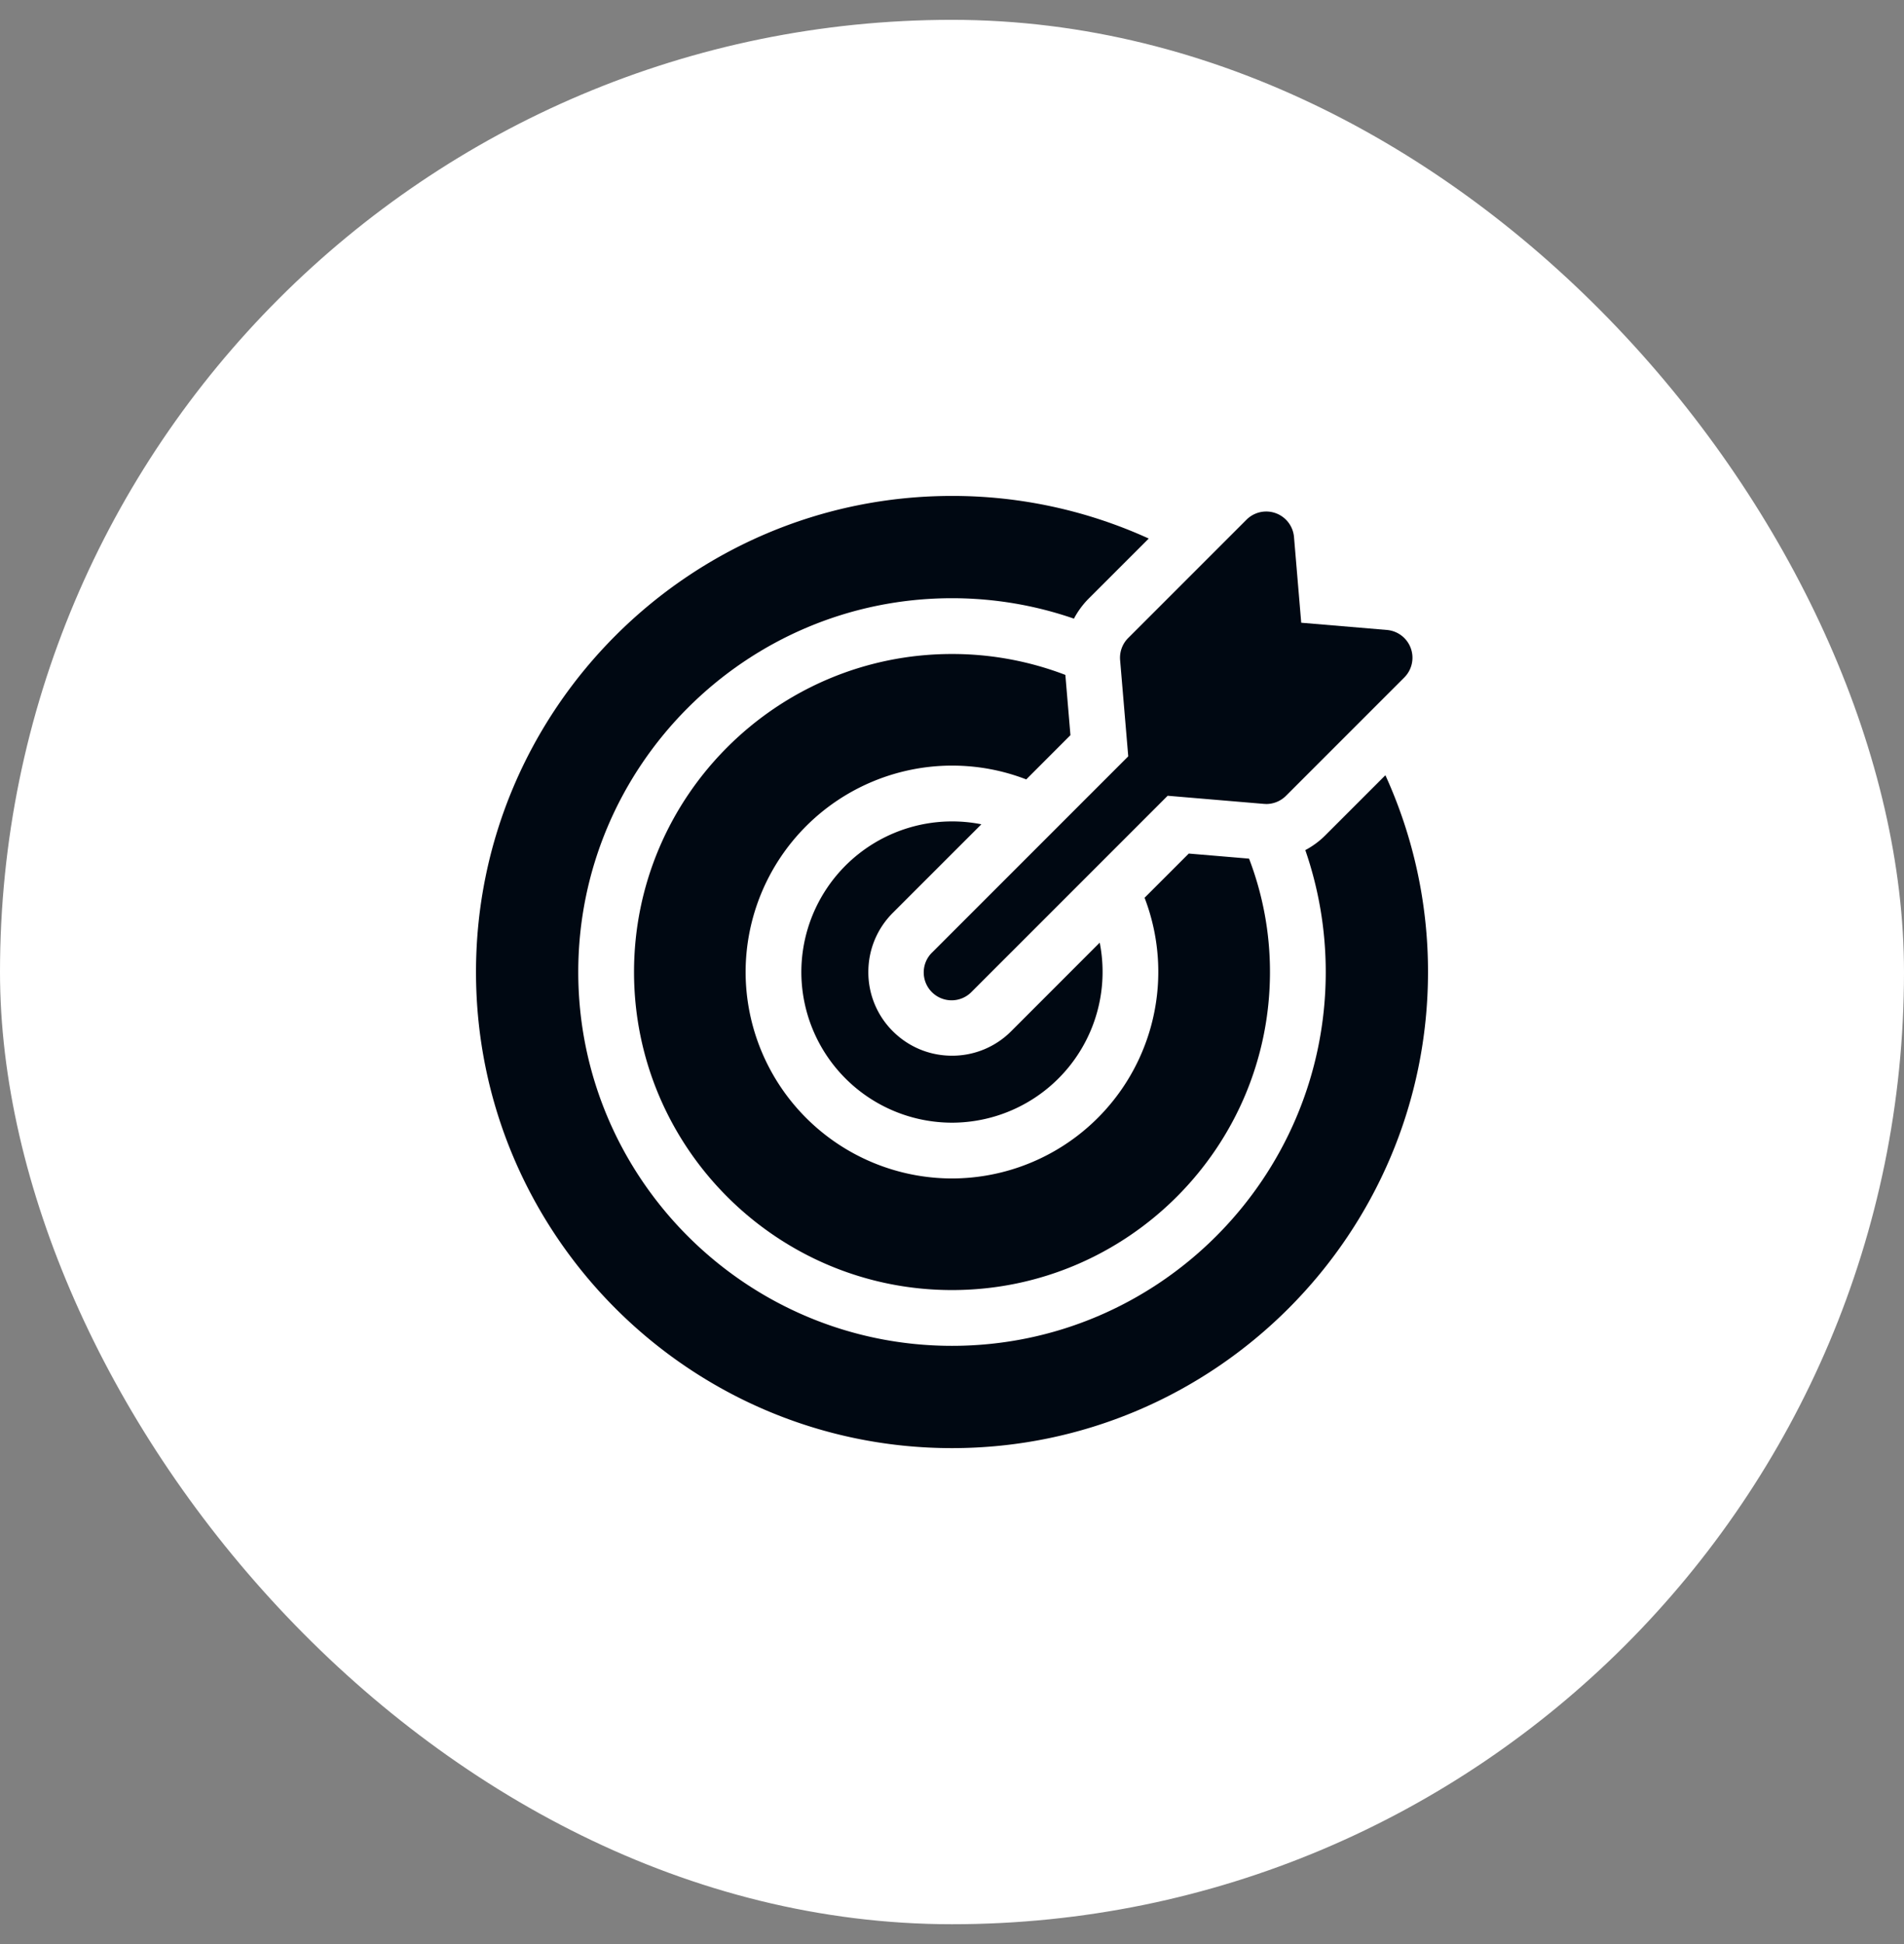 <svg xmlns="http://www.w3.org/2000/svg" width="48" height="49" fill="none"><rect width="100%" height="100%" fill="#808080" stroke="none"/><title>SVG Icon</title><rect width="48" height="48" y="0.5" fill="#fff" rx="24"></rect><g fill="#000812" clip-path="url(#a)"><path d="M24.74 20.776a3.801 3.801 0 0 0-4.538 3.724 3.801 3.801 0 0 0 3.798 3.797 3.801 3.801 0 0 0 3.724-4.538l-2.232 2.233a2.096 2.096 0 0 1-1.492.617c-.563 0-1.093-.219-1.492-.617a2.096 2.096 0 0 1-.617-1.492c0-.563.219-1.093.617-1.492l2.233-2.232Z"></path><path d="m34.926 19.54-1.513 1.513a2.114 2.114 0 0 1-.506.374c.333.964.515 1.998.515 3.073 0 5.195-4.227 9.422-9.422 9.422s-9.422-4.227-9.422-9.422 4.227-9.422 9.422-9.422c1.076 0 2.11.182 3.074.515.097-.184.222-.355.373-.507l1.513-1.512A11.93 11.93 0 0 0 24 12.5c-6.617 0-12 5.383-12 12s5.383 12 12 12 12-5.383 12-12a11.93 11.93 0 0 0-1.074-4.96Z"></path><path d="m26.986 18.53-.128-1.519A7.97 7.97 0 0 0 24 16.484c-4.42 0-8.016 3.596-8.016 8.016S19.58 32.516 24 32.516s8.016-3.596 8.016-8.016a7.97 7.97 0 0 0-.527-2.858l-1.52-.128-1.114 1.114A5.209 5.209 0 0 1 24 29.703a5.209 5.209 0 0 1-5.203-5.203A5.209 5.209 0 0 1 24 19.297c.66 0 1.29.123 1.872.348l1.114-1.115Z"></path><path d="m28.238 16.637.205 2.426-4.94 4.94a.703.703 0 1 0 .994.994l4.94-4.94 2.426.205.059.003a.703.703 0 0 0 .497-.206l2.983-2.983a.703.703 0 0 0-.438-1.198l-2.16-.182-.182-2.16a.703.703 0 0 0-1.197-.438l-2.983 2.983a.703.703 0 0 0-.204.556Z"></path></g><defs><clipPath id="a"><path fill="#fff" d="M12 12.5h24v24H12z"></path></clipPath></defs></svg>
